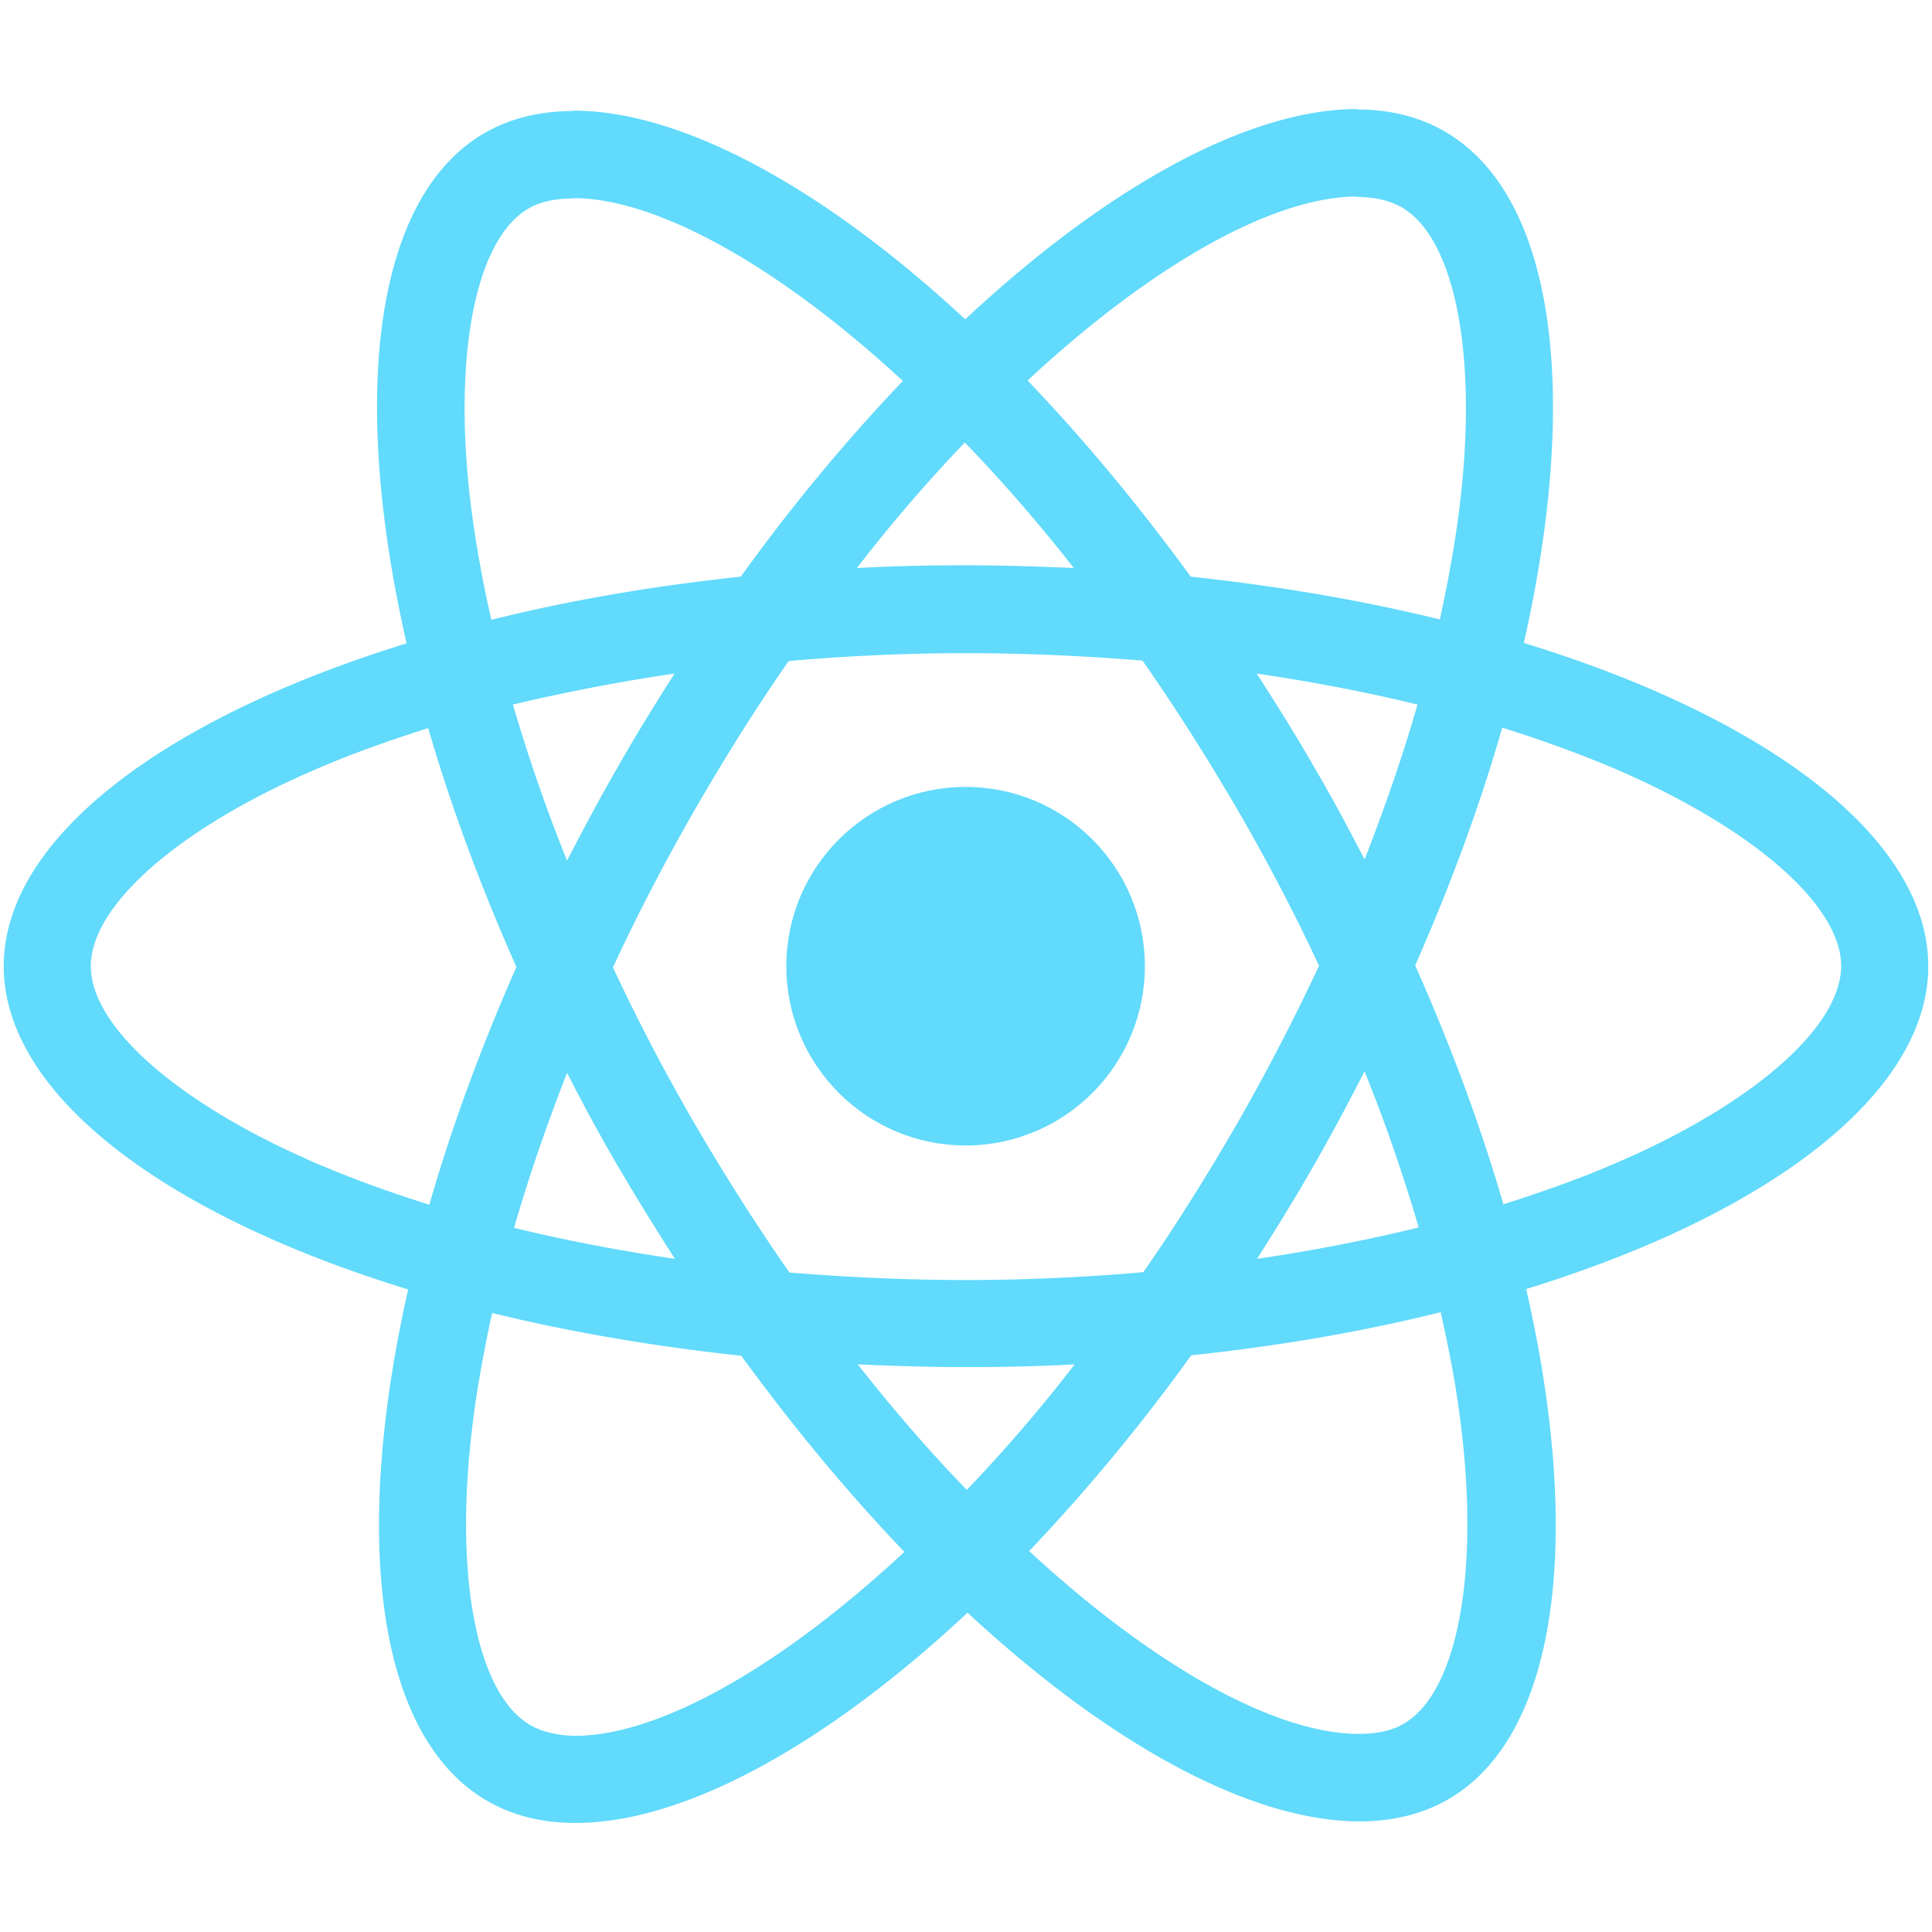 <svg id="Layer_1" data-name="Layer 1" xmlns="http://www.w3.org/2000/svg" width="2500" height="2500" viewBox="0 0 2500 2500">
  <defs>
    <style>
      .cls-1 {
        fill: #61dafb;
      }
    </style>
  </defs>
  <g>
    <path class="cls-1" d="M2495.16,1250.254c0-164.972-206.596-321.316-523.343-418.269,73.096-322.838,40.609-579.688-102.537-661.92-32.995-19.289-71.573-28.426-113.704-28.426V254.836c23.35,0,42.131,4.569,57.867,13.198,69.034,39.593,98.983,190.353,75.634,384.259-5.583,47.715-14.721,97.968-25.888,149.237-99.491-24.365-208.119-43.147-322.331-55.329-68.527-93.907-139.592-179.185-211.165-253.804,165.48-153.805,320.808-238.068,426.39-238.068V141.132c-139.592,0-322.331,99.491-507.1,272.078-184.769-171.571-367.508-270.047-507.1-270.047V256.358c105.075,0,260.91,83.755,426.39,236.545A2397.497,2397.497,0,0,0,958.633,746.2C843.914,758.382,735.286,777.164,635.795,802.037,624.12,751.276,615.491,702.038,609.399,654.83,585.542,460.924,614.983,310.165,683.51,270.064c15.228-9.137,35.025-13.198,58.375-13.198V143.67c-42.639,0-81.217,9.137-114.719,28.426C484.528,254.328,452.549,510.67,526.152,832.493,210.42,929.954,4.839,1085.789,4.839,1250.254c0,164.972,206.596,321.315,523.343,418.269-73.095,322.838-40.609,579.688,102.537,661.92,32.994,19.289,71.573,28.426,114.212,28.426,139.592,0,322.331-99.491,507.1-272.078,184.769,171.571,367.508,270.047,507.1,270.047,42.639,0,81.217-9.137,114.719-28.426,142.638-82.233,174.617-338.574,101.014-660.397,314.717-96.953,520.298-253.296,520.298-417.761ZM1834.256,911.68c-18.782,65.481-42.131,132.993-68.527,200.505-20.812-40.609-42.639-81.217-66.497-121.826-23.35-40.609-48.223-80.202-73.095-118.78,72.08,10.66,141.623,23.858,208.119,40.101Zm-232.484,540.602c-39.593,68.527-80.202,133.501-122.333,193.906-75.633,6.599-152.282,10.152-229.439,10.152-76.649,0-153.298-3.553-228.423-9.645q-63.197-90.608-122.841-192.891-57.867-99.745-105.582-202.028c31.472-68.019,67.004-136.039,105.075-202.535,39.593-68.527,80.202-133.501,122.334-193.906,75.633-6.599,152.282-10.152,229.439-10.152,76.649,0,153.298,3.553,228.423,9.645q63.197,90.608,122.841,192.891,57.867,99.745,105.582,202.028c-31.979,68.019-67.004,136.039-105.075,202.535Zm163.957-65.989c27.411,68.019,50.761,136.039,70.05,202.028-66.496,16.244-136.546,29.949-209.134,40.609,24.873-39.086,49.745-79.187,73.095-120.303,23.35-40.609,45.177-81.725,65.989-122.334ZM1251.015,1927.91c-47.207-48.73-94.415-103.044-141.115-162.434,45.685,2.03,92.385,3.553,139.592,3.553,47.715,0,94.923-1.015,141.115-3.553A1981.285,1981.285,0,0,1,1251.015,1927.91Zm-377.66-298.981c-72.08-10.66-141.622-23.858-208.119-40.101,18.782-65.481,42.131-132.993,68.527-200.505,20.812,40.609,42.639,81.217,66.497,121.826S848.482,1590.351,873.355,1628.929ZM1248.477,572.598c47.207,48.73,94.415,103.044,141.115,162.434-45.685-2.03-92.385-3.553-139.592-3.553-47.715,0-94.923,1.015-141.115,3.553A1981.302,1981.302,0,0,1,1248.477,572.598ZM872.847,871.579c-24.873,39.086-49.745,79.187-73.096,120.303-23.35,40.609-45.177,81.217-65.989,121.826-27.411-68.019-50.761-136.039-70.05-202.028,66.497-15.736,136.546-29.441,209.134-40.101ZM413.462,1507.103c-179.693-76.649-295.935-177.155-295.935-256.849s116.242-180.708,295.935-256.849c43.654-18.782,91.369-35.532,140.607-51.268,28.934,99.491,67.004,203.043,114.212,309.133-46.7,105.582-84.263,208.627-112.689,307.61-50.253-15.736-97.968-32.995-142.13-51.776Zm273.093,725.371c-69.035-39.593-98.984-190.353-75.633-384.259,5.584-47.715,14.721-97.968,25.888-149.237,99.491,24.365,208.119,43.147,322.331,55.329,68.527,93.907,139.592,179.185,211.165,253.804-165.48,153.805-320.808,238.068-426.39,238.068-22.842-.508-42.131-5.076-57.36-13.706ZM1890.6,1845.677c23.858,193.906-5.584,344.666-74.111,384.766-15.228,9.137-35.025,13.198-58.375,13.198-105.075,0-260.91-83.755-426.39-236.545A2397.517,2397.517,0,0,0,1541.366,1753.8c114.719-12.183,223.347-30.964,322.838-55.837C1875.879,1749.232,1885.016,1798.47,1890.6,1845.677Zm195.429-338.574c-43.654,18.782-91.369,35.532-140.607,51.268-28.934-99.491-67.004-203.043-114.212-309.133,46.7-105.582,84.263-208.627,112.689-307.61,50.253,15.736,97.968,32.995,142.638,51.776,179.693,76.649,295.935,177.155,295.935,256.849-.507,79.694-116.75,180.708-296.443,256.849Z"/>
    <circle class="cls-1" cx="1249.492" cy="1250.254" r="231.977"/>
  </g>
</svg>

